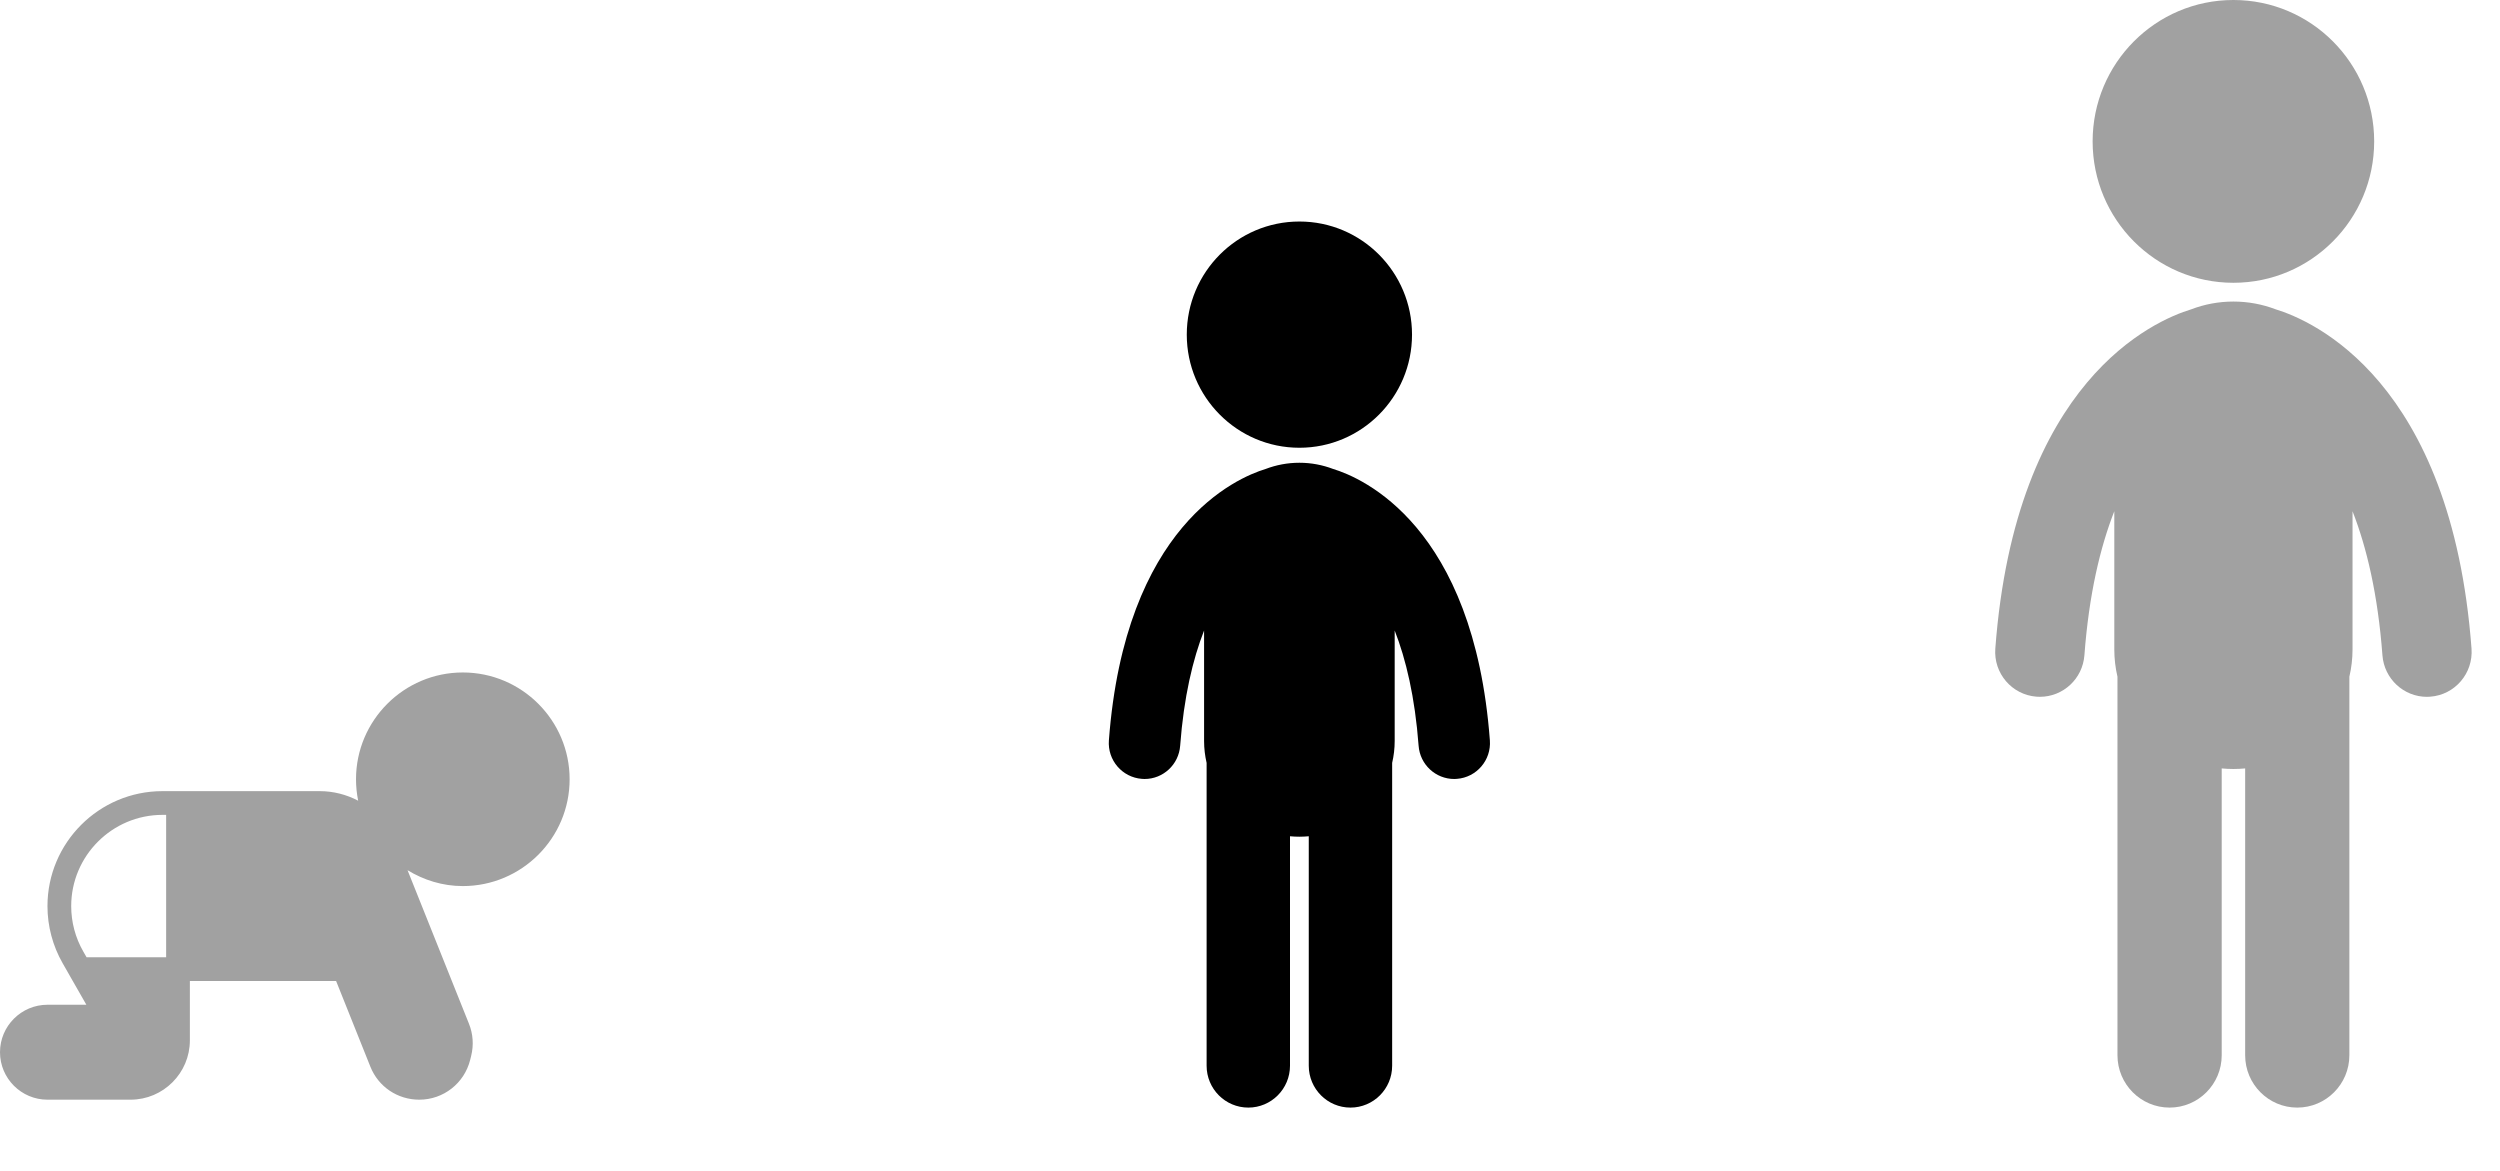 <svg width="79" height="37" viewBox="0 0 79 37" fill="none" xmlns="http://www.w3.org/2000/svg">
<path d="M18 24.625C18 22.764 16.486 21.25 14.625 21.25C12.764 21.25 11.25 22.764 11.25 24.625C11.25 24.857 11.274 25.083 11.318 25.302C10.951 25.11 10.538 25 10.102 25H5.625H5.134C3.13 25 1.5 26.63 1.5 28.634C1.5 29.266 1.666 29.89 1.979 30.437L2.192 30.81L2.192 30.811L2.729 31.75H1.5C0.673 31.75 0 32.423 0 33.25C0 34.077 0.673 34.75 1.5 34.75H4.125C5.159 34.75 6 33.909 6 32.875V31H10.621L11.704 33.708C11.957 34.341 12.561 34.75 13.249 34.75C14.011 34.75 14.671 34.234 14.857 33.494L14.888 33.369C14.973 33.028 14.95 32.676 14.819 32.35L12.878 27.498C13.39 27.81 13.983 28 14.625 28C16.486 28 18 26.486 18 24.625ZM5.25 30.25H2.736L2.63 30.065C2.381 29.63 2.25 29.136 2.25 28.634C2.25 27.044 3.544 25.75 5.134 25.75H5.25V30.25H5.25Z" fill="#A1A1A1"/>
<path d="M70.576 8.936C73.032 8.936 75.024 6.935 75.024 4.468C75.024 2 73.032 0 70.576 0C68.119 0 66.127 2 66.127 4.468C66.127 6.935 68.119 8.936 70.576 8.936Z" fill="#A1A1A1"/>
<path d="M71.907 9.773C71.493 9.616 71.045 9.529 70.576 9.529C70.107 9.529 69.658 9.616 69.244 9.774C68.078 10.129 63.687 12.022 63.052 20.495C62.993 21.276 63.576 21.956 64.353 22.015C64.389 22.018 64.425 22.019 64.461 22.019C65.192 22.019 65.811 21.452 65.867 20.708C66.012 18.776 66.366 17.293 66.812 16.155V20.52C66.812 20.817 66.847 21.107 66.912 21.385V33.346C66.912 34.259 67.649 35 68.559 35C69.468 35 70.206 34.259 70.206 33.346V24.282C70.327 24.294 70.451 24.3 70.576 24.3C70.701 24.3 70.825 24.294 70.947 24.282V33.346C70.947 34.259 71.684 35 72.593 35C73.503 35 74.24 34.259 74.24 33.346V21.384C74.305 21.106 74.34 20.817 74.34 20.52V16.155C74.786 17.293 75.14 18.776 75.285 20.708C75.341 21.453 75.96 22.02 76.691 22.02C76.727 22.02 76.762 22.018 76.798 22.015C77.576 21.957 78.158 21.276 78.1 20.495C77.466 12.018 73.07 10.127 71.907 9.773Z" fill="#A1A1A1"/>
<g clip-path="url(#clip0_12395_2504)">
<path d="M41.061 14.149C43.026 14.149 44.62 12.548 44.62 10.574C44.62 8.6 43.026 7 41.061 7C39.096 7 37.502 8.6 37.502 10.574C37.502 12.548 39.096 14.149 41.061 14.149Z" fill="black"/>
<path d="M42.126 14.819C41.794 14.693 41.436 14.623 41.061 14.623C40.685 14.623 40.326 14.693 39.995 14.819C39.062 15.103 35.549 16.618 35.041 23.396C34.994 24.021 35.461 24.565 36.083 24.612C36.111 24.614 36.14 24.616 36.169 24.616C36.754 24.616 37.249 24.162 37.293 23.566C37.409 22.021 37.693 20.834 38.049 19.924V23.416C38.049 23.654 38.078 23.886 38.129 24.108V33.677C38.129 34.408 38.719 35 39.447 35C40.175 35 40.764 34.407 40.764 33.677V26.426C40.862 26.435 40.96 26.44 41.06 26.44C41.16 26.44 41.259 26.435 41.357 26.426V33.677C41.357 34.408 41.947 35 42.674 35C43.402 35 43.992 34.408 43.992 33.677V24.107C44.044 23.885 44.072 23.654 44.072 23.416V19.924C44.428 20.834 44.712 22.021 44.828 23.566C44.872 24.162 45.367 24.616 45.953 24.616C45.981 24.616 46.01 24.614 46.038 24.612C46.66 24.565 47.127 24.021 47.08 23.396C46.572 16.615 43.056 15.102 42.126 14.819Z" fill="black"/>
</g>
<defs>
<clipPath id="clip0_12395_2504">
<rect width="12.124" height="28" fill="white" transform="translate(35 7)"/>
</clipPath>
</defs>
</svg>
